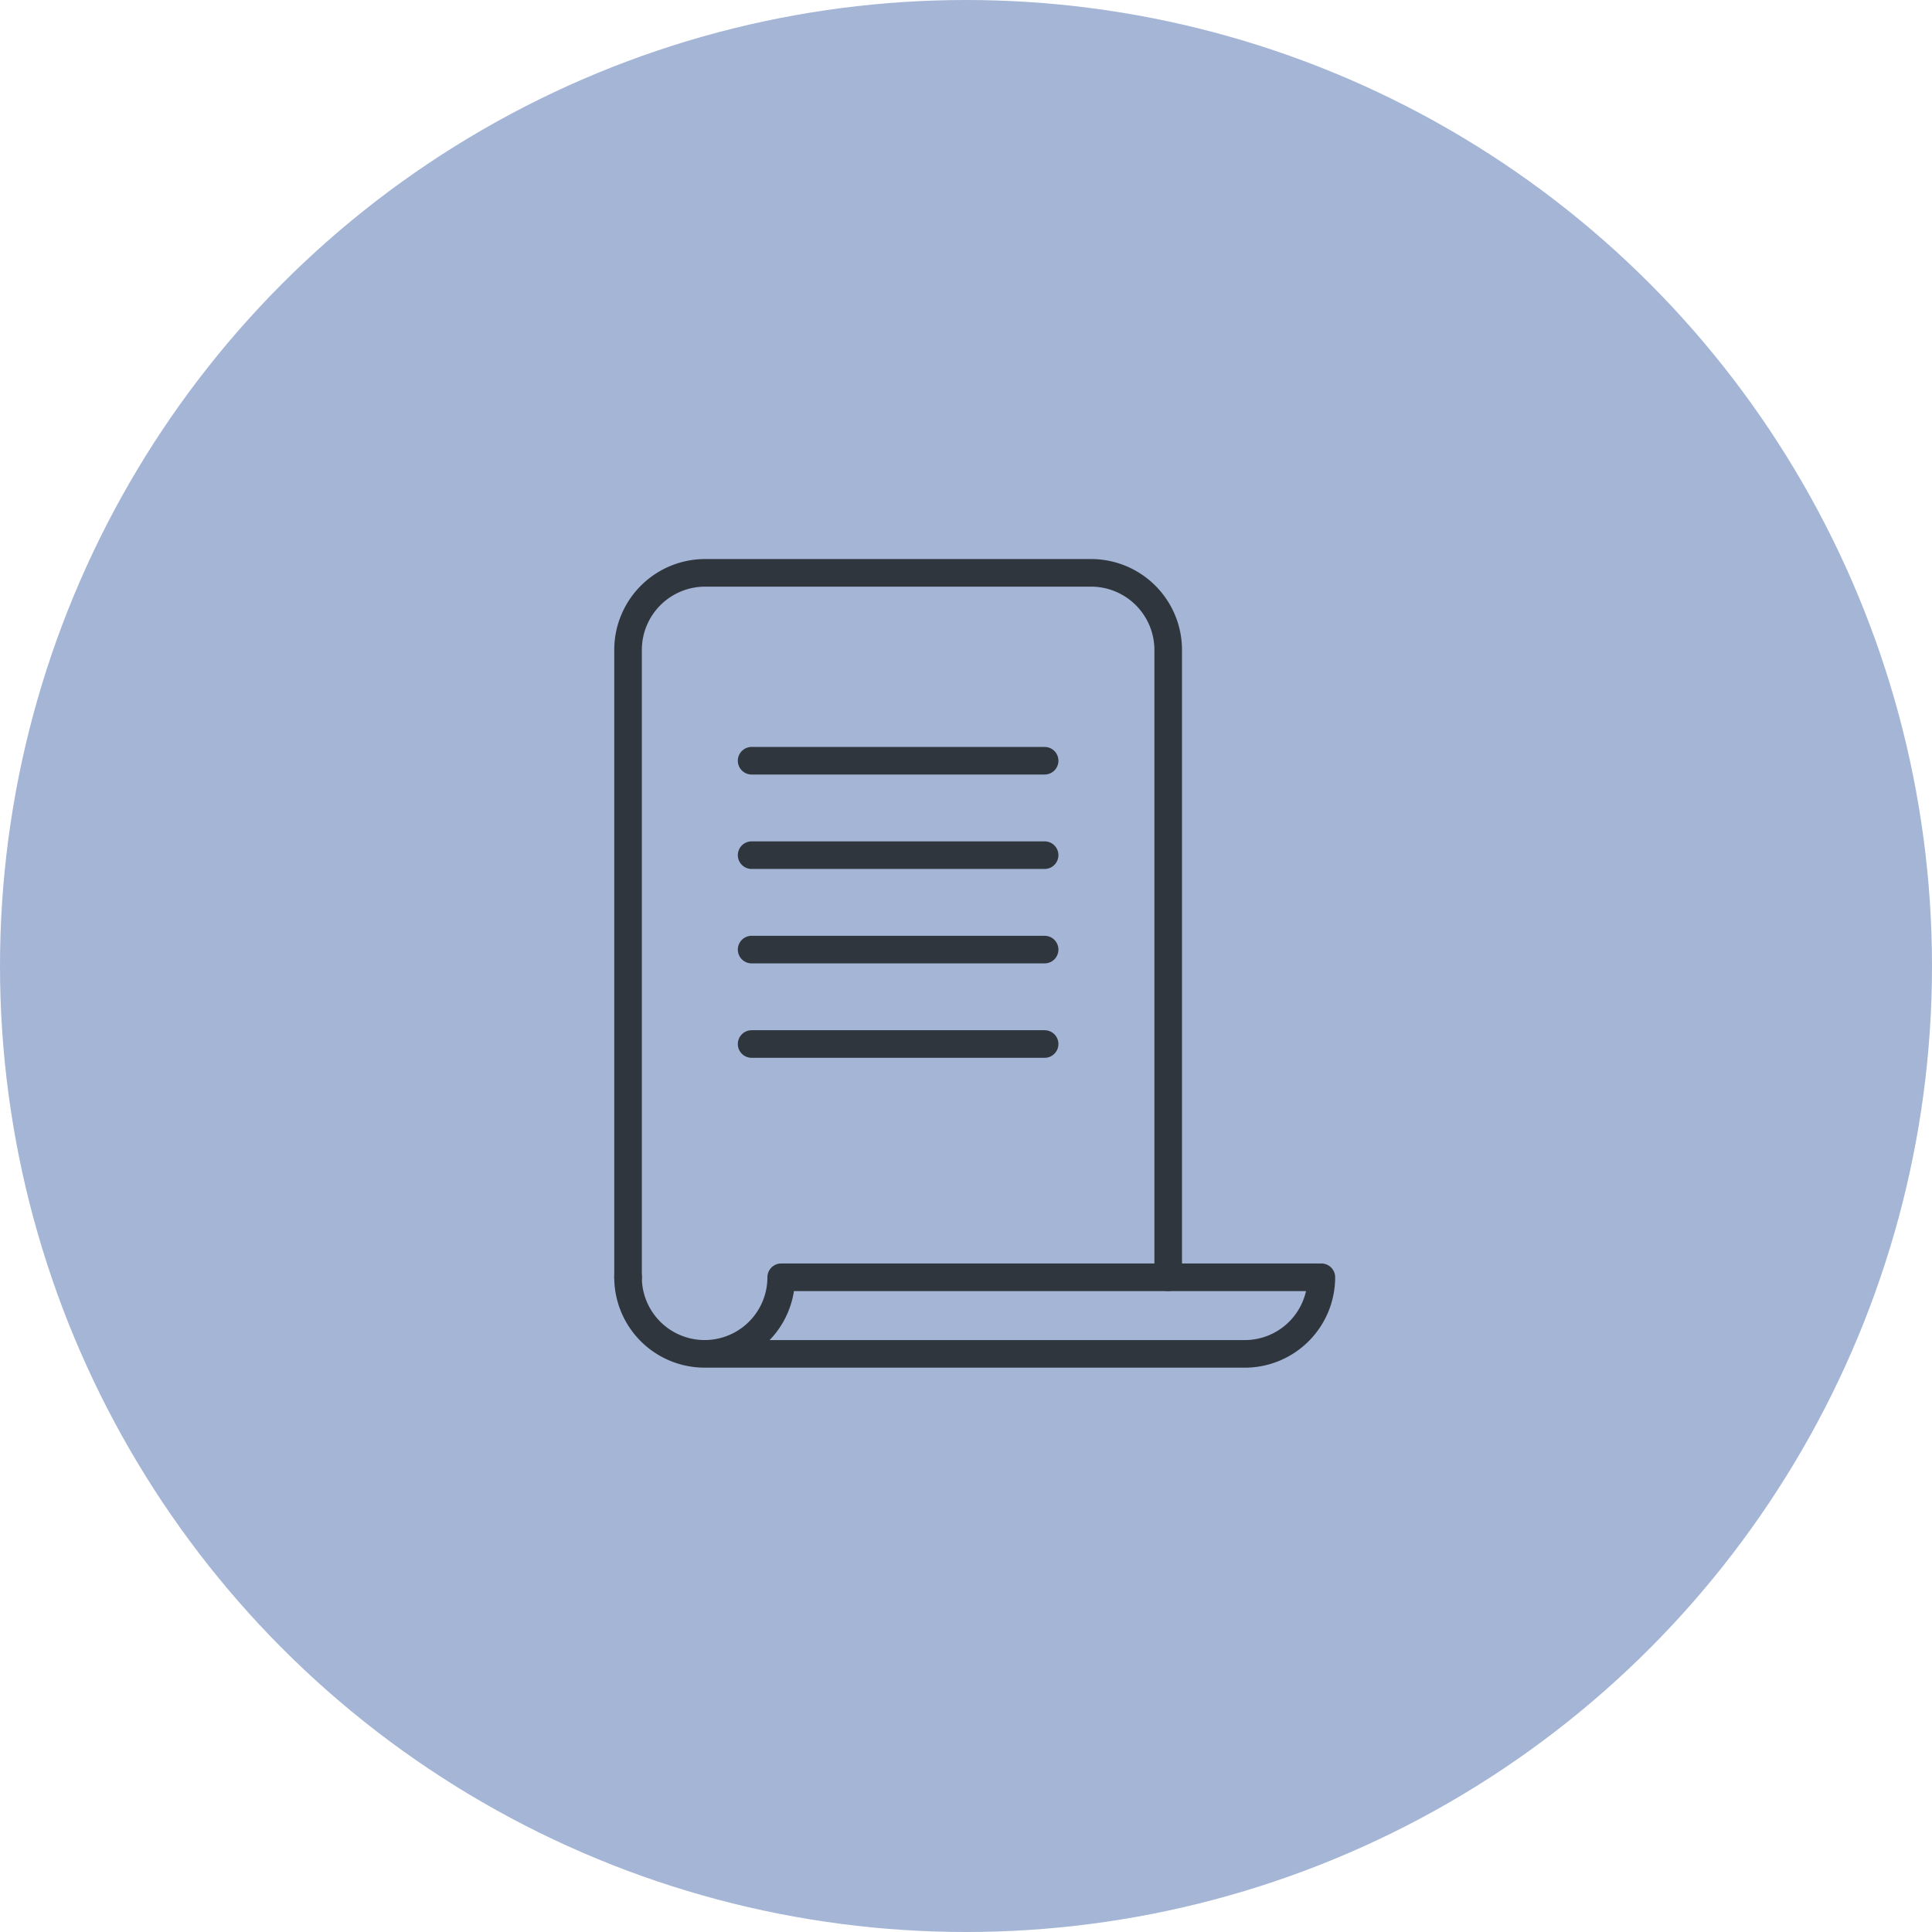 <svg xmlns="http://www.w3.org/2000/svg" xmlns:xlink="http://www.w3.org/1999/xlink" width="105" height="105" viewBox="0 0 105 105"><defs><clipPath id="clip-path"><rect id="Rectangle_177" data-name="Rectangle 177" width="39.946" height="44.712" fill="none"></rect></clipPath></defs><g id="Blog-liberaaux-sante-question-prevoyance-retraite-sante-patrimoine" transform="translate(-1744 -1458)"><circle id="Ellipse_9" data-name="Ellipse 9" cx="52.5" cy="52.5" r="52.5" transform="translate(1744 1458)" fill="#a4b5d6"></circle><g id="Groupe_384" data-name="Groupe 384" transform="translate(1777 1488)"><g id="Groupe_384-2" data-name="Groupe 384" transform="translate(0 0)" clip-path="url(#clip-path)"><path id="Trac&#xE9;_697" data-name="Trac&#xE9; 697" d="M.75,39.034V4.941A4.191,4.191,0,0,1,4.941.75H25.913a4.192,4.192,0,0,1,4.193,4.191V39.034" transform="translate(0.383 0.383)" fill="none" stroke="#30363e" stroke-linecap="round" stroke-linejoin="round" stroke-width="1.5"></path><path id="Trac&#xE9;_698" data-name="Trac&#xE9; 698" d="M.75,26.088a4.162,4.162,0,1,0,8.324,0H38.43a4.163,4.163,0,0,1-4.163,4.163H4.913" transform="translate(0.383 13.329)" fill="none" stroke="#30363e" stroke-linecap="round" stroke-linejoin="round" stroke-width="1.5"></path><line id="Ligne_39" data-name="Ligne 39" x2="15.924" transform="translate(7.849 11.344)" fill="none" stroke="#30363e" stroke-linecap="round" stroke-linejoin="round" stroke-width="1.5"></line><line id="Ligne_40" data-name="Ligne 40" x2="15.924" transform="translate(7.849 16.476)" fill="none" stroke="#30363e" stroke-linecap="round" stroke-linejoin="round" stroke-width="1.5"></line><line id="Ligne_41" data-name="Ligne 41" x2="15.924" transform="translate(7.849 21.608)" fill="none" stroke="#30363e" stroke-linecap="round" stroke-linejoin="round" stroke-width="1.5"></line><line id="Ligne_42" data-name="Ligne 42" x2="15.924" transform="translate(7.849 26.74)" fill="none" stroke="#30363e" stroke-linecap="round" stroke-linejoin="round" stroke-width="1.5"></line></g></g></g></svg>
